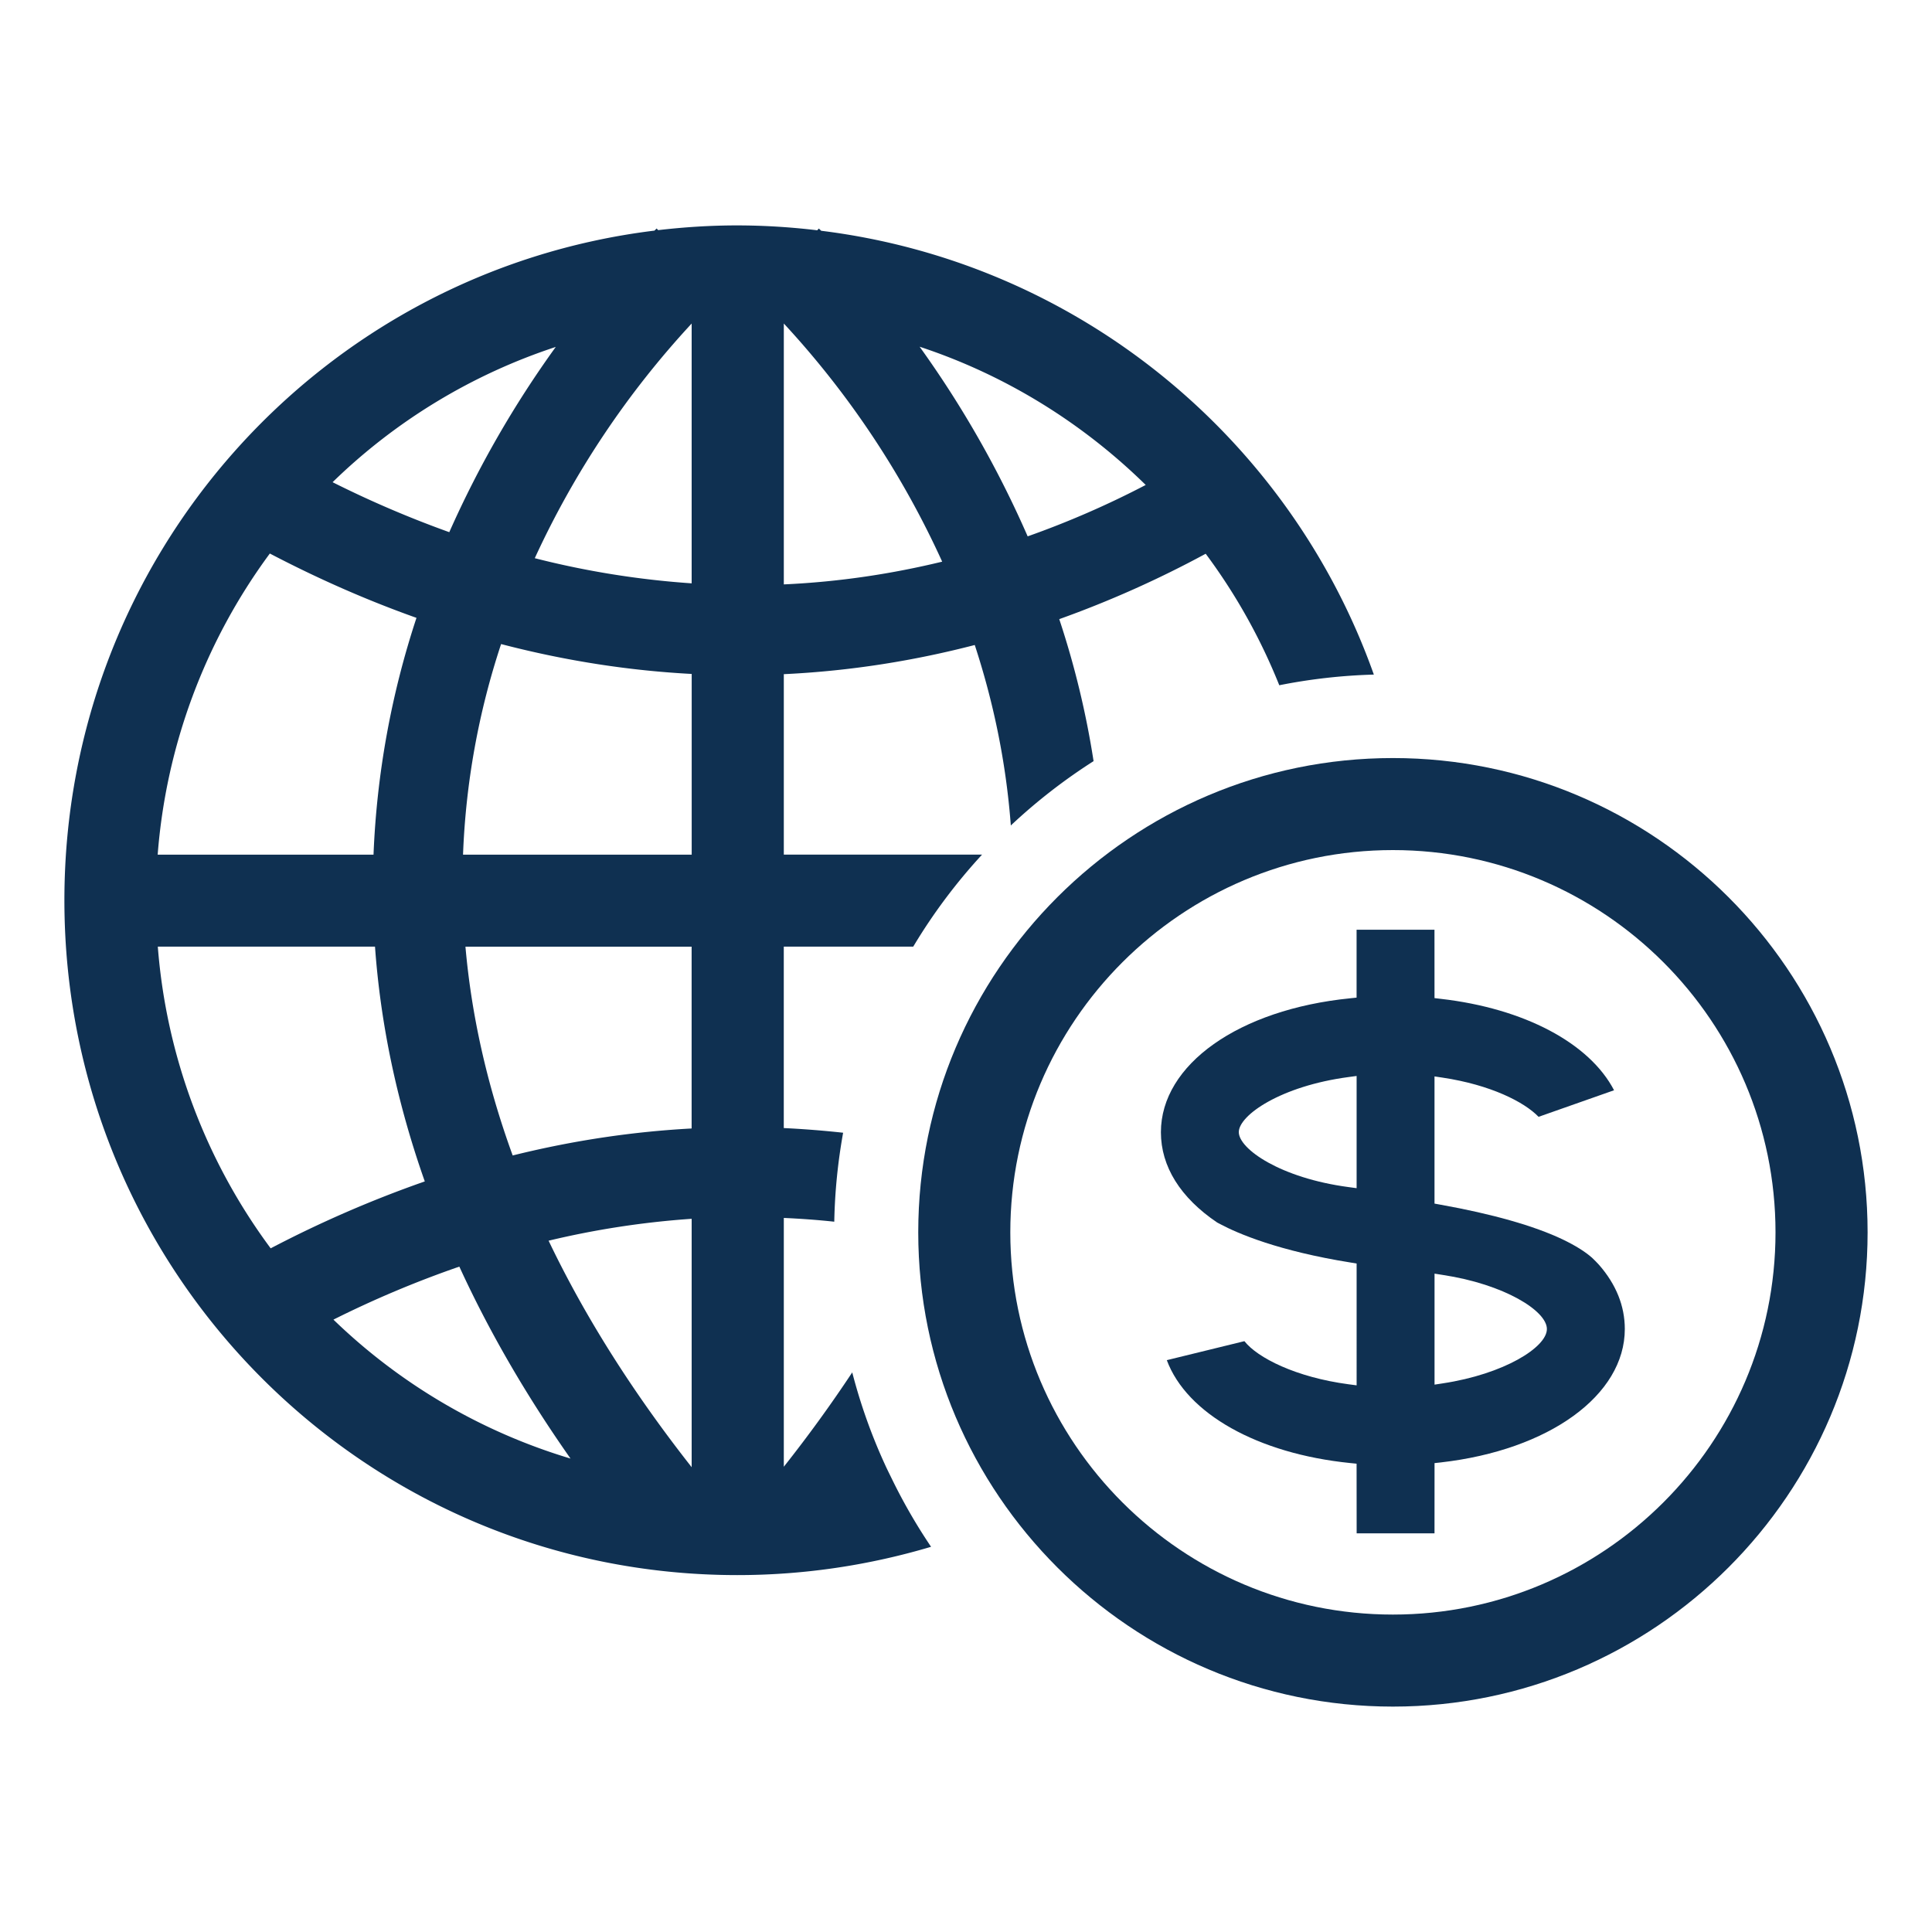 <?xml version="1.0" standalone="no"?><!DOCTYPE svg PUBLIC "-//W3C//DTD SVG 1.1//EN" "http://www.w3.org/Graphics/SVG/1.1/DTD/svg11.dtd"><svg t="1734517870864" class="icon" viewBox="0 0 1024 1024" version="1.1" xmlns="http://www.w3.org/2000/svg" p-id="16560" xmlns:xlink="http://www.w3.org/1999/xlink" width="17" height="17"><path d="M678.042 363.196a297.472 297.472 0 0 1 50.125-5.649C683.691 232.243 571.341 139.162 435.268 122.317l-1.263-1.195-0.853 0.939A357.769 357.769 0 0 0 390.793 119.467c-14.199 0-28.177 0.905-41.95 2.509l-0.802-0.87-1.178 1.126C170.24 143.889 34.133 294.468 34.133 477.15c0 197.53 159.164 357.683 356.659 357.683 35.703 0 70.127-5.308 102.69-15.002a295.697 295.697 0 0 1-21.077-36.625c-1.161-2.372-2.355-4.745-3.447-7.168a292.591 292.591 0 0 1-17.254-48.64 727.228 727.228 0 0 1-36.267 50.005v-131.874c9.062 0.41 18.005 1.058 26.743 1.997 0.307-16.06 1.929-31.795 4.693-47.155a515.908 515.908 0 0 0-31.454-2.475v-96.154h68.608a296.602 296.602 0 0 1 36.489-48.777h-105.079v-95.642c36.13-1.707 69.973-7.356 101.205-15.462 9.523 29.082 16.521 61.099 19.115 95.659a298.325 298.325 0 0 1 43.861-34.099 463.599 463.599 0 0 0-18.193-75.264 557.193 557.193 0 0 0 77.619-34.662 308.787 308.787 0 0 1 38.997 69.7zM366.592 309.18a463.548 463.548 0 0 1-83.149-13.329 474.897 474.897 0 0 1 83.149-124.365v137.694z m-72.021-125.303a546.15 546.15 0 0 0-56.439 98.185 557.517 557.517 0 0 1-61.85-26.487 306.79 306.79 0 0 1 118.289-71.697zM143.019 293.376c26.453 13.841 52.361 25.088 77.722 34.099a458.684 458.684 0 0 0-22.767 125.508H83.575A308.599 308.599 0 0 1 143.019 293.376z m55.74 208.367c2.816 39.356 11.059 80.981 26.385 124.433a611.123 611.123 0 0 0-81.681 35.465 308.173 308.173 0 0 1-59.819-159.898h115.115z m44.698 169.591c15.155 33.041 34.526 67.004 58.931 101.734a307.695 307.695 0 0 1-125.662-73.643 551.322 551.322 0 0 1 66.731-28.092z m123.136 106.308c-32.546-41.37-57.378-81.459-75.827-120.047a460.595 460.595 0 0 1 75.827-11.605v131.652z m0-179.524c-30.31 1.621-62.003 6.144-94.857 14.302-14.114-38.758-21.982-75.742-25.037-110.66h119.876v96.358z m-121.173-145.135a402.586 402.586 0 0 1 20.173-111.616c35.072 9.148 68.796 14.131 101.018 15.838v95.778H245.419z m170.018-143.241v-138.274a475.017 475.017 0 0 1 83.934 126.225c-26.044 6.315-54.067 10.701-83.934 12.049z m71.987-125.969c45.534 15.019 86.357 40.414 119.825 73.267a483.499 483.499 0 0 1-62.566 27.238 547.686 547.686 0 0 0-57.259-100.506z" fill="#0f3051" p-id="16561"></path><path d="M738.27 904.533c-138.718 0-251.58-112.777-251.58-251.375 0-138.633 112.862-251.375 251.58-251.375C877.005 401.783 989.867 514.543 989.867 653.158 989.867 791.757 877.005 904.533 738.27 904.533z m0-453.973c-111.804 0-202.786 90.897-202.786 202.615 0 111.701 90.982 202.581 202.786 202.581s202.786-90.88 202.786-202.581c0-111.718-90.982-202.615-202.786-202.615z" fill="#0f3051" p-id="16562"></path><path d="M719.053 812.698l-0.034-36.915-3.413-0.341c-49.084-4.983-86.613-26.18-97.178-54.528l41.131-10.069c6.963 8.841 27.307 19.132 55.194 22.852l4.284 0.563V669.696l-3.174-0.529c-38.195-6.11-59.716-15.343-69.137-20.361l-1.587-0.836c-19.524-13.175-29.833-29.713-29.833-47.872 0.017-35.857 41.267-65.058 100.301-70.98l3.413-0.358v-35.977h41.284l0.017 36.233 3.311 0.393c44.203 5.052 78.848 23.45 91.853 48.452l-40.004 14.08c-7.646-7.936-25.498-16.947-50.842-20.77l-4.318-0.649v67.413l3.089 0.563c27.375 4.881 49.766 11.23 64.785 18.398 6.793 3.26 11.913 6.468 15.65 9.762 1.365 1.28 2.577 2.56 3.686 3.755 9.011 10.308 13.653 21.743 13.653 33.997 0 35.072-40.107 64.171-97.536 70.707l-3.311 0.358-0.017 37.239-41.267-0.017z m41.284-78.814l4.318-0.666c32.546-4.915 55.228-19.149 55.228-28.791 0.068-9.626-22.63-23.774-55.228-28.689l-4.318-0.683v58.829z m-45.585-163.021c-35.942 4.779-58.095 20.224-58.163 29.167 0 8.96 22.153 24.371 58.163 29.15l4.284 0.58v-59.477l-4.284 0.58z" fill="#0f3051" p-id="16563"></path></svg>